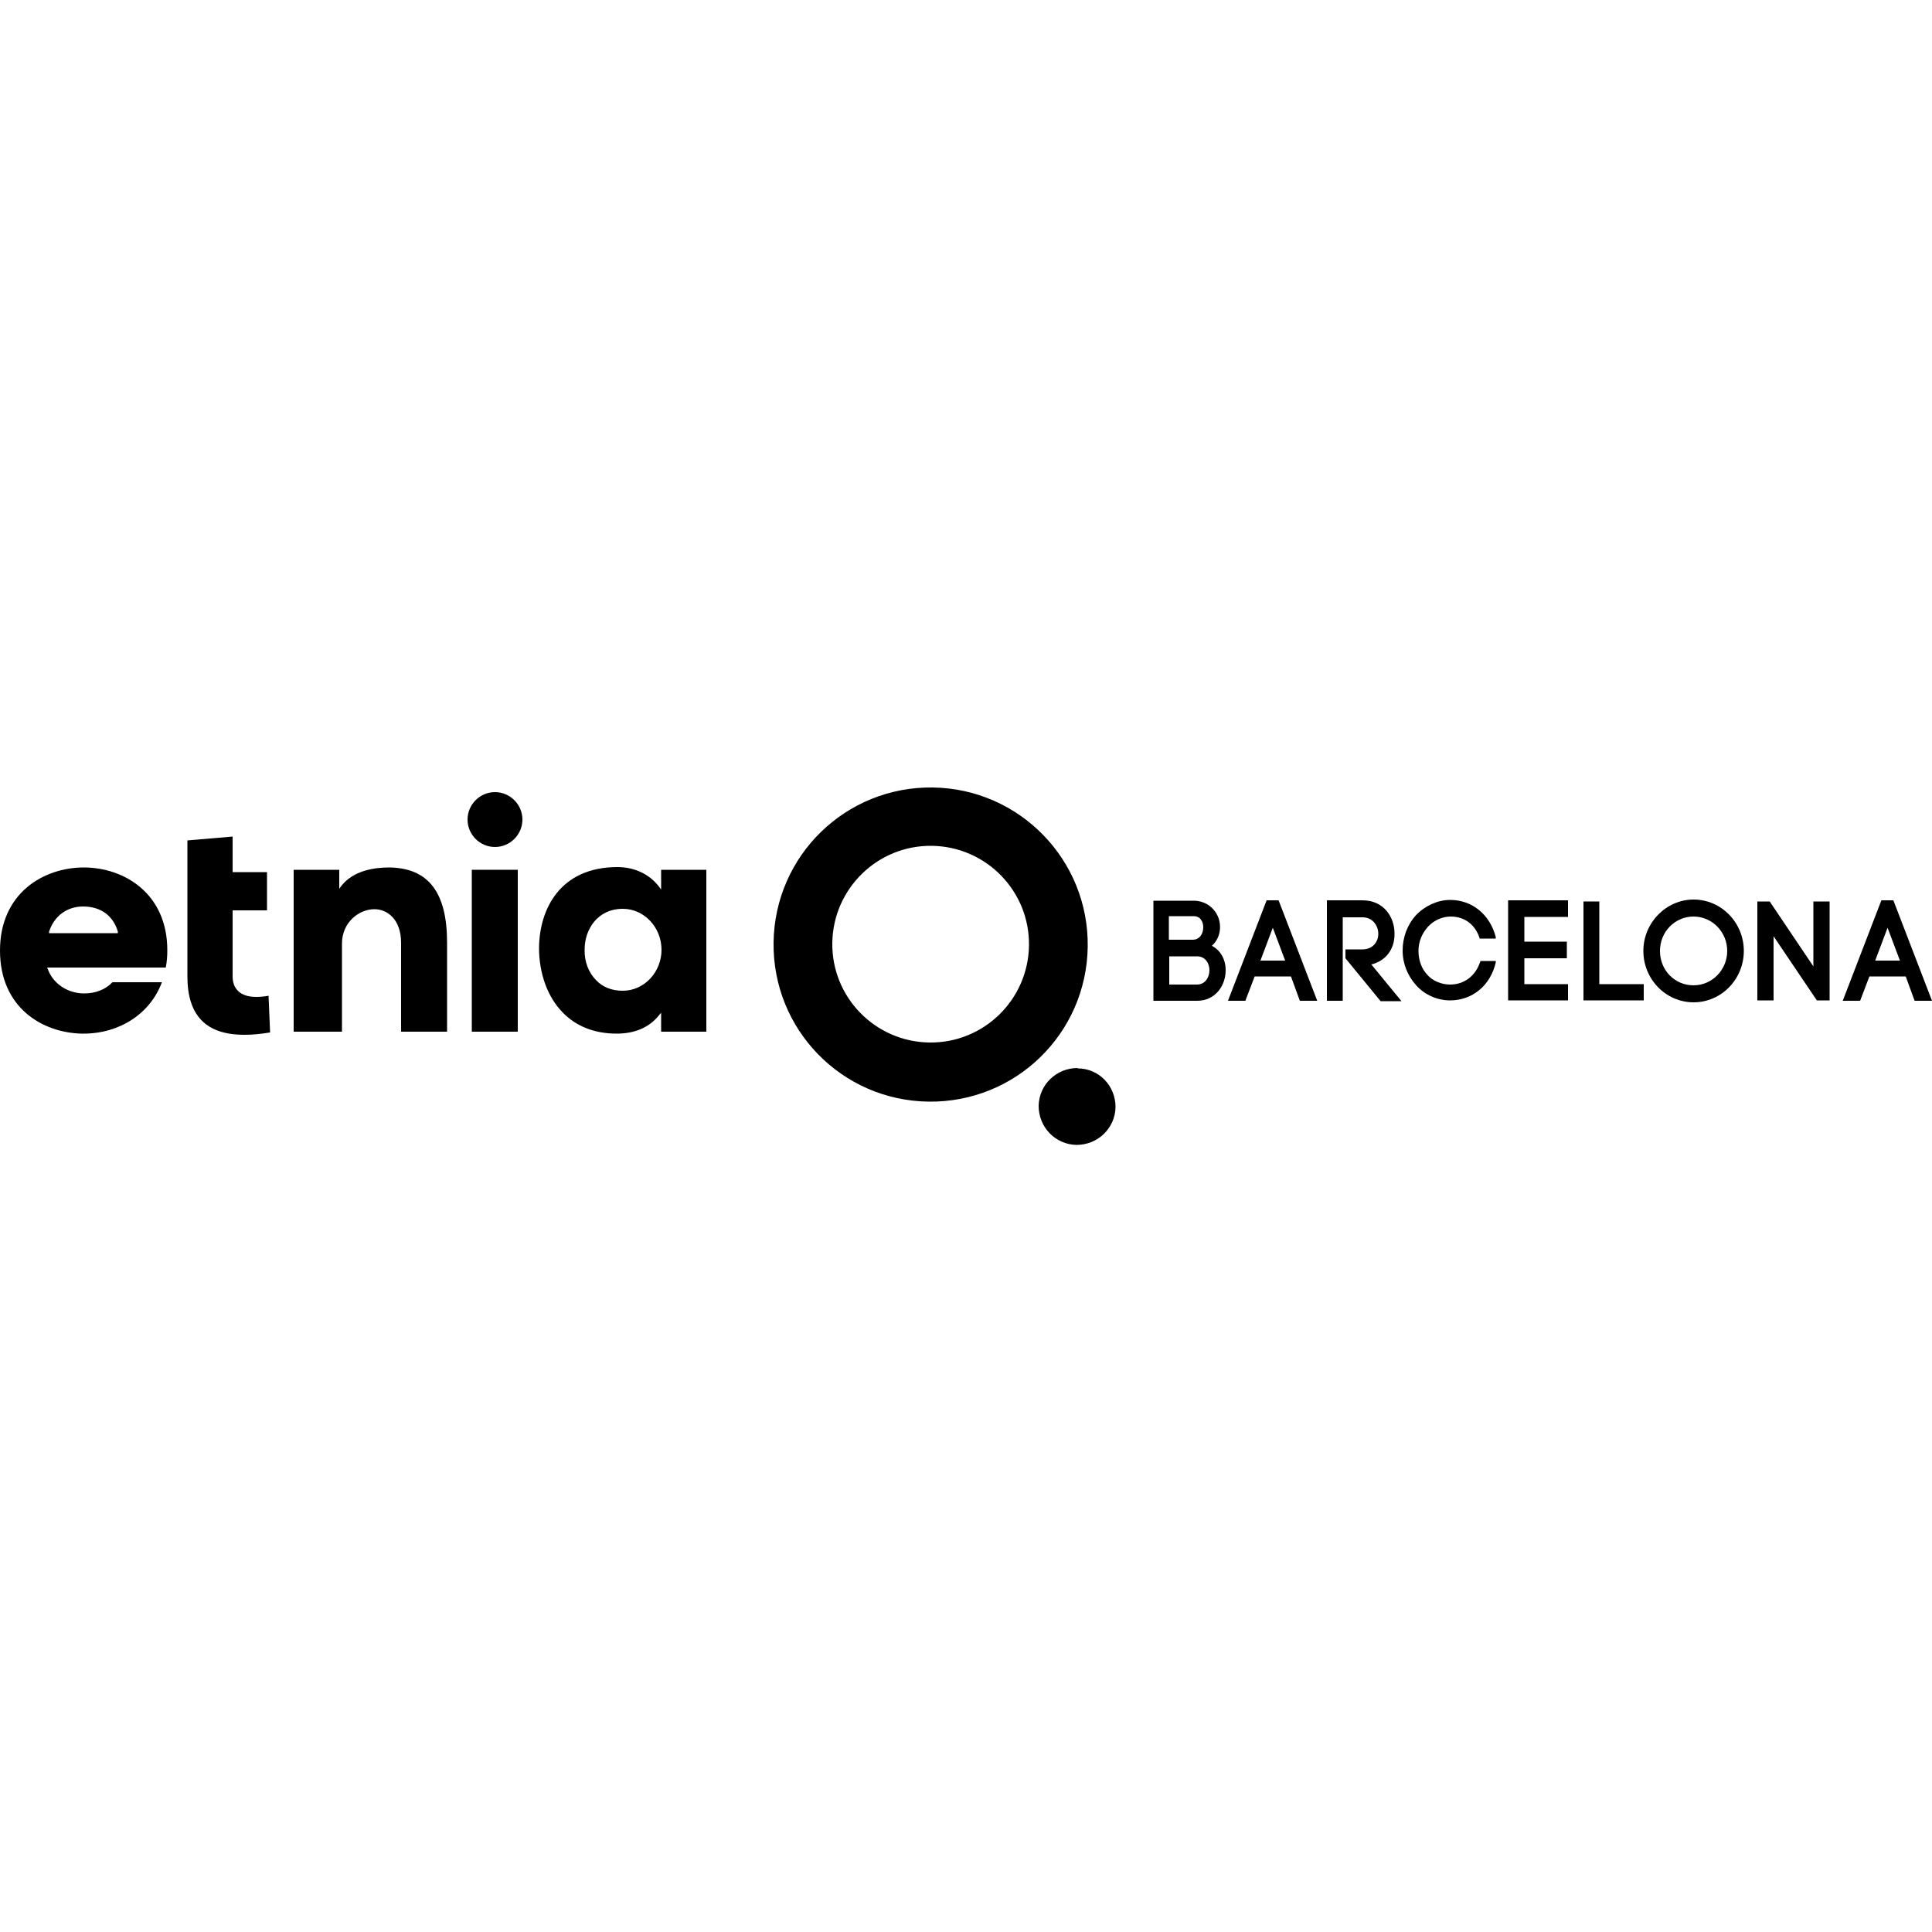 <svg width="50" height="50" viewBox="0 0 50 50" fill="none" xmlns="http://www.w3.org/2000/svg">
<g clip-path="url(#clip0_0_121)">
<path d="M27.89 27.64C27.34 27.64 26.89 28.07 26.88 28.62C26.88 29.17 27.31 29.62 27.86 29.63C28.41 29.63 28.86 29.2 28.87 28.65C28.87 28.1 28.44 27.65 27.89 27.65V27.64Z" fill="black"/>
<path d="M36.09 24.16C36.09 23.73 35.81 23.3 35.26 23.3H34.34V25.9H34.75V23.74H35.26C35.53 23.74 35.67 23.96 35.67 24.17C35.67 24.36 35.54 24.57 35.26 24.57H34.82V24.8L35.73 25.91H36.27L35.49 24.96C35.86 24.87 36.09 24.57 36.09 24.18V24.16Z" fill="black"/>
<path d="M38.3 24.91C38.18 25.26 37.89 25.48 37.53 25.48C37.31 25.48 37.08 25.39 36.94 25.23C36.79 25.07 36.71 24.85 36.71 24.61C36.71 24.37 36.8 24.16 36.95 23.99C37.1 23.82 37.33 23.72 37.54 23.72C37.9 23.72 38.17 23.92 38.29 24.27V24.29H38.71V24.25C38.56 23.67 38.1 23.29 37.53 23.29C37.21 23.29 36.88 23.44 36.65 23.68C36.42 23.93 36.3 24.26 36.3 24.6C36.3 24.94 36.43 25.26 36.66 25.51C36.88 25.75 37.2 25.89 37.53 25.89C38.1 25.89 38.57 25.51 38.71 24.91V24.87H38.31V24.89L38.3 24.91Z" fill="black"/>
<path d="M39.45 24.8H40.55V24.37H39.45V23.73H40.58V23.3H39.03V25.89H40.58V25.47H39.45V24.8Z" fill="black"/>
<path d="M41.39 23.33H40.98V25.89H42.54V25.47H41.39V23.33Z" fill="black"/>
<path d="M43.83 23.28C43.12 23.28 42.53 23.88 42.53 24.61C42.53 25.34 43.11 25.94 43.83 25.94C44.55 25.94 45.13 25.34 45.13 24.61C45.13 23.88 44.55 23.28 43.83 23.28ZM43.83 25.5C43.34 25.5 42.96 25.11 42.96 24.61C42.96 24.11 43.35 23.72 43.83 23.72C44.31 23.72 44.7 24.12 44.7 24.61C44.7 25.1 44.31 25.5 43.83 25.5Z" fill="black"/>
<path d="M46.93 25.01L45.8 23.33H45.48V25.89H45.9V24.23L47.02 25.89H47.35V23.33H46.93V25.01Z" fill="black"/>
<path d="M49 23.3H48.69L47.69 25.9H48.14L48.38 25.27H49.32L49.55 25.9H50L49 23.3ZM48.53 24.86L48.85 24.01L49.17 24.86H48.54H48.53Z" fill="black"/>
<path d="M28.15 24.5C28.18 22.25 26.38 20.41 24.14 20.38C21.89 20.35 20.05 22.14 20.02 24.39C19.99 26.64 21.78 28.48 24.03 28.51C26.28 28.54 28.12 26.75 28.15 24.5ZM24.05 26.98C22.65 26.96 21.52 25.81 21.54 24.4C21.56 23 22.71 21.87 24.12 21.89C25.52 21.91 26.65 23.06 26.63 24.47C26.61 25.87 25.46 27 24.05 26.98Z" fill="black"/>
<path d="M31.36 24.48C31.56 24.3 31.62 24.03 31.54 23.77C31.44 23.49 31.19 23.31 30.89 23.31H29.85V25.9H30.98C31.46 25.9 31.72 25.5 31.72 25.11C31.72 24.83 31.59 24.6 31.37 24.48H31.36ZM30.26 23.71H30.89C30.97 23.71 31.04 23.74 31.08 23.8C31.12 23.85 31.14 23.92 31.14 24C31.14 24.16 31.05 24.32 30.87 24.32H30.25V23.71H30.26ZM30.98 25.48H30.26V24.75H30.98C31.2 24.75 31.3 24.94 31.3 25.11C31.3 25.29 31.19 25.48 30.98 25.48Z" fill="black"/>
<path d="M32.78 23.3L31.78 25.9H32.23L32.47 25.27H33.41L33.64 25.9H34.09L33.09 23.3H32.79H32.78ZM32.62 24.86L32.94 24.01L33.26 24.86H32.63H32.62Z" fill="black"/>
<path d="M2.17 22.45C1.12 22.45 0 23.12 0 24.6C0 26.08 1.1 26.73 2.12 26.75H2.16C3.1 26.75 3.89 26.23 4.19 25.42H2.91C2.73 25.61 2.47 25.71 2.18 25.71C1.75 25.71 1.38 25.46 1.24 25.09L1.22 25.04H4.29C4.32 24.89 4.33 24.74 4.33 24.59C4.33 23.13 3.22 22.45 2.17 22.45ZM1.27 24.15V24.11C1.4 23.71 1.73 23.46 2.15 23.46C2.61 23.46 2.93 23.7 3.05 24.11V24.15H1.27Z" fill="black"/>
<path d="M6.63 25.8C6.24 25.8 6.02 25.61 6.02 25.27V23.56H6.91V22.57H6.02V21.65L4.85 21.75V25.27C4.85 26.28 5.33 26.78 6.32 26.78H6.35C6.53 26.78 6.74 26.76 6.99 26.72L6.95 25.77C6.84 25.79 6.73 25.8 6.63 25.8Z" fill="black"/>
<path d="M10.07 22.45C9.68 22.45 9.15 22.53 8.84 22.92L8.78 23V22.51H7.6V26.7H8.85V24.42C8.85 23.87 9.29 23.53 9.69 23.53C10.03 23.53 10.38 23.8 10.38 24.4V26.7H11.57V24.39C11.57 23.1 11.09 22.46 10.07 22.45Z" fill="black"/>
<path d="M13.4 22.51H12.21V26.7H13.4V22.51Z" fill="black"/>
<path d="M17.11 23.02L17.05 22.94C16.8 22.62 16.42 22.44 15.98 22.44C14.5 22.44 13.96 23.52 13.95 24.53C13.95 25.19 14.17 25.81 14.57 26.21C14.92 26.57 15.4 26.75 15.96 26.75C16.43 26.75 16.8 26.59 17.05 26.28L17.11 26.21V26.7H18.28V22.51H17.11V23.02ZM16.11 25.64C15.84 25.64 15.6 25.55 15.43 25.37C15.23 25.17 15.12 24.88 15.13 24.57C15.13 24.07 15.45 23.52 16.12 23.52C16.67 23.52 17.12 24 17.12 24.58C17.12 25.16 16.67 25.64 16.12 25.64H16.11Z" fill="black"/>
<path d="M12.81 20.5C12.42 20.5 12.1 20.82 12.1 21.21C12.1 21.6 12.42 21.92 12.81 21.92C13.2 21.92 13.52 21.6 13.52 21.21C13.52 20.82 13.2 20.5 12.81 20.5Z" fill="black"/>
</g>
<defs>
<clipPath id="clip0_0_121">
<rect width="50" height="50" fill="white"/>
</clipPath>
</defs>
</svg>
